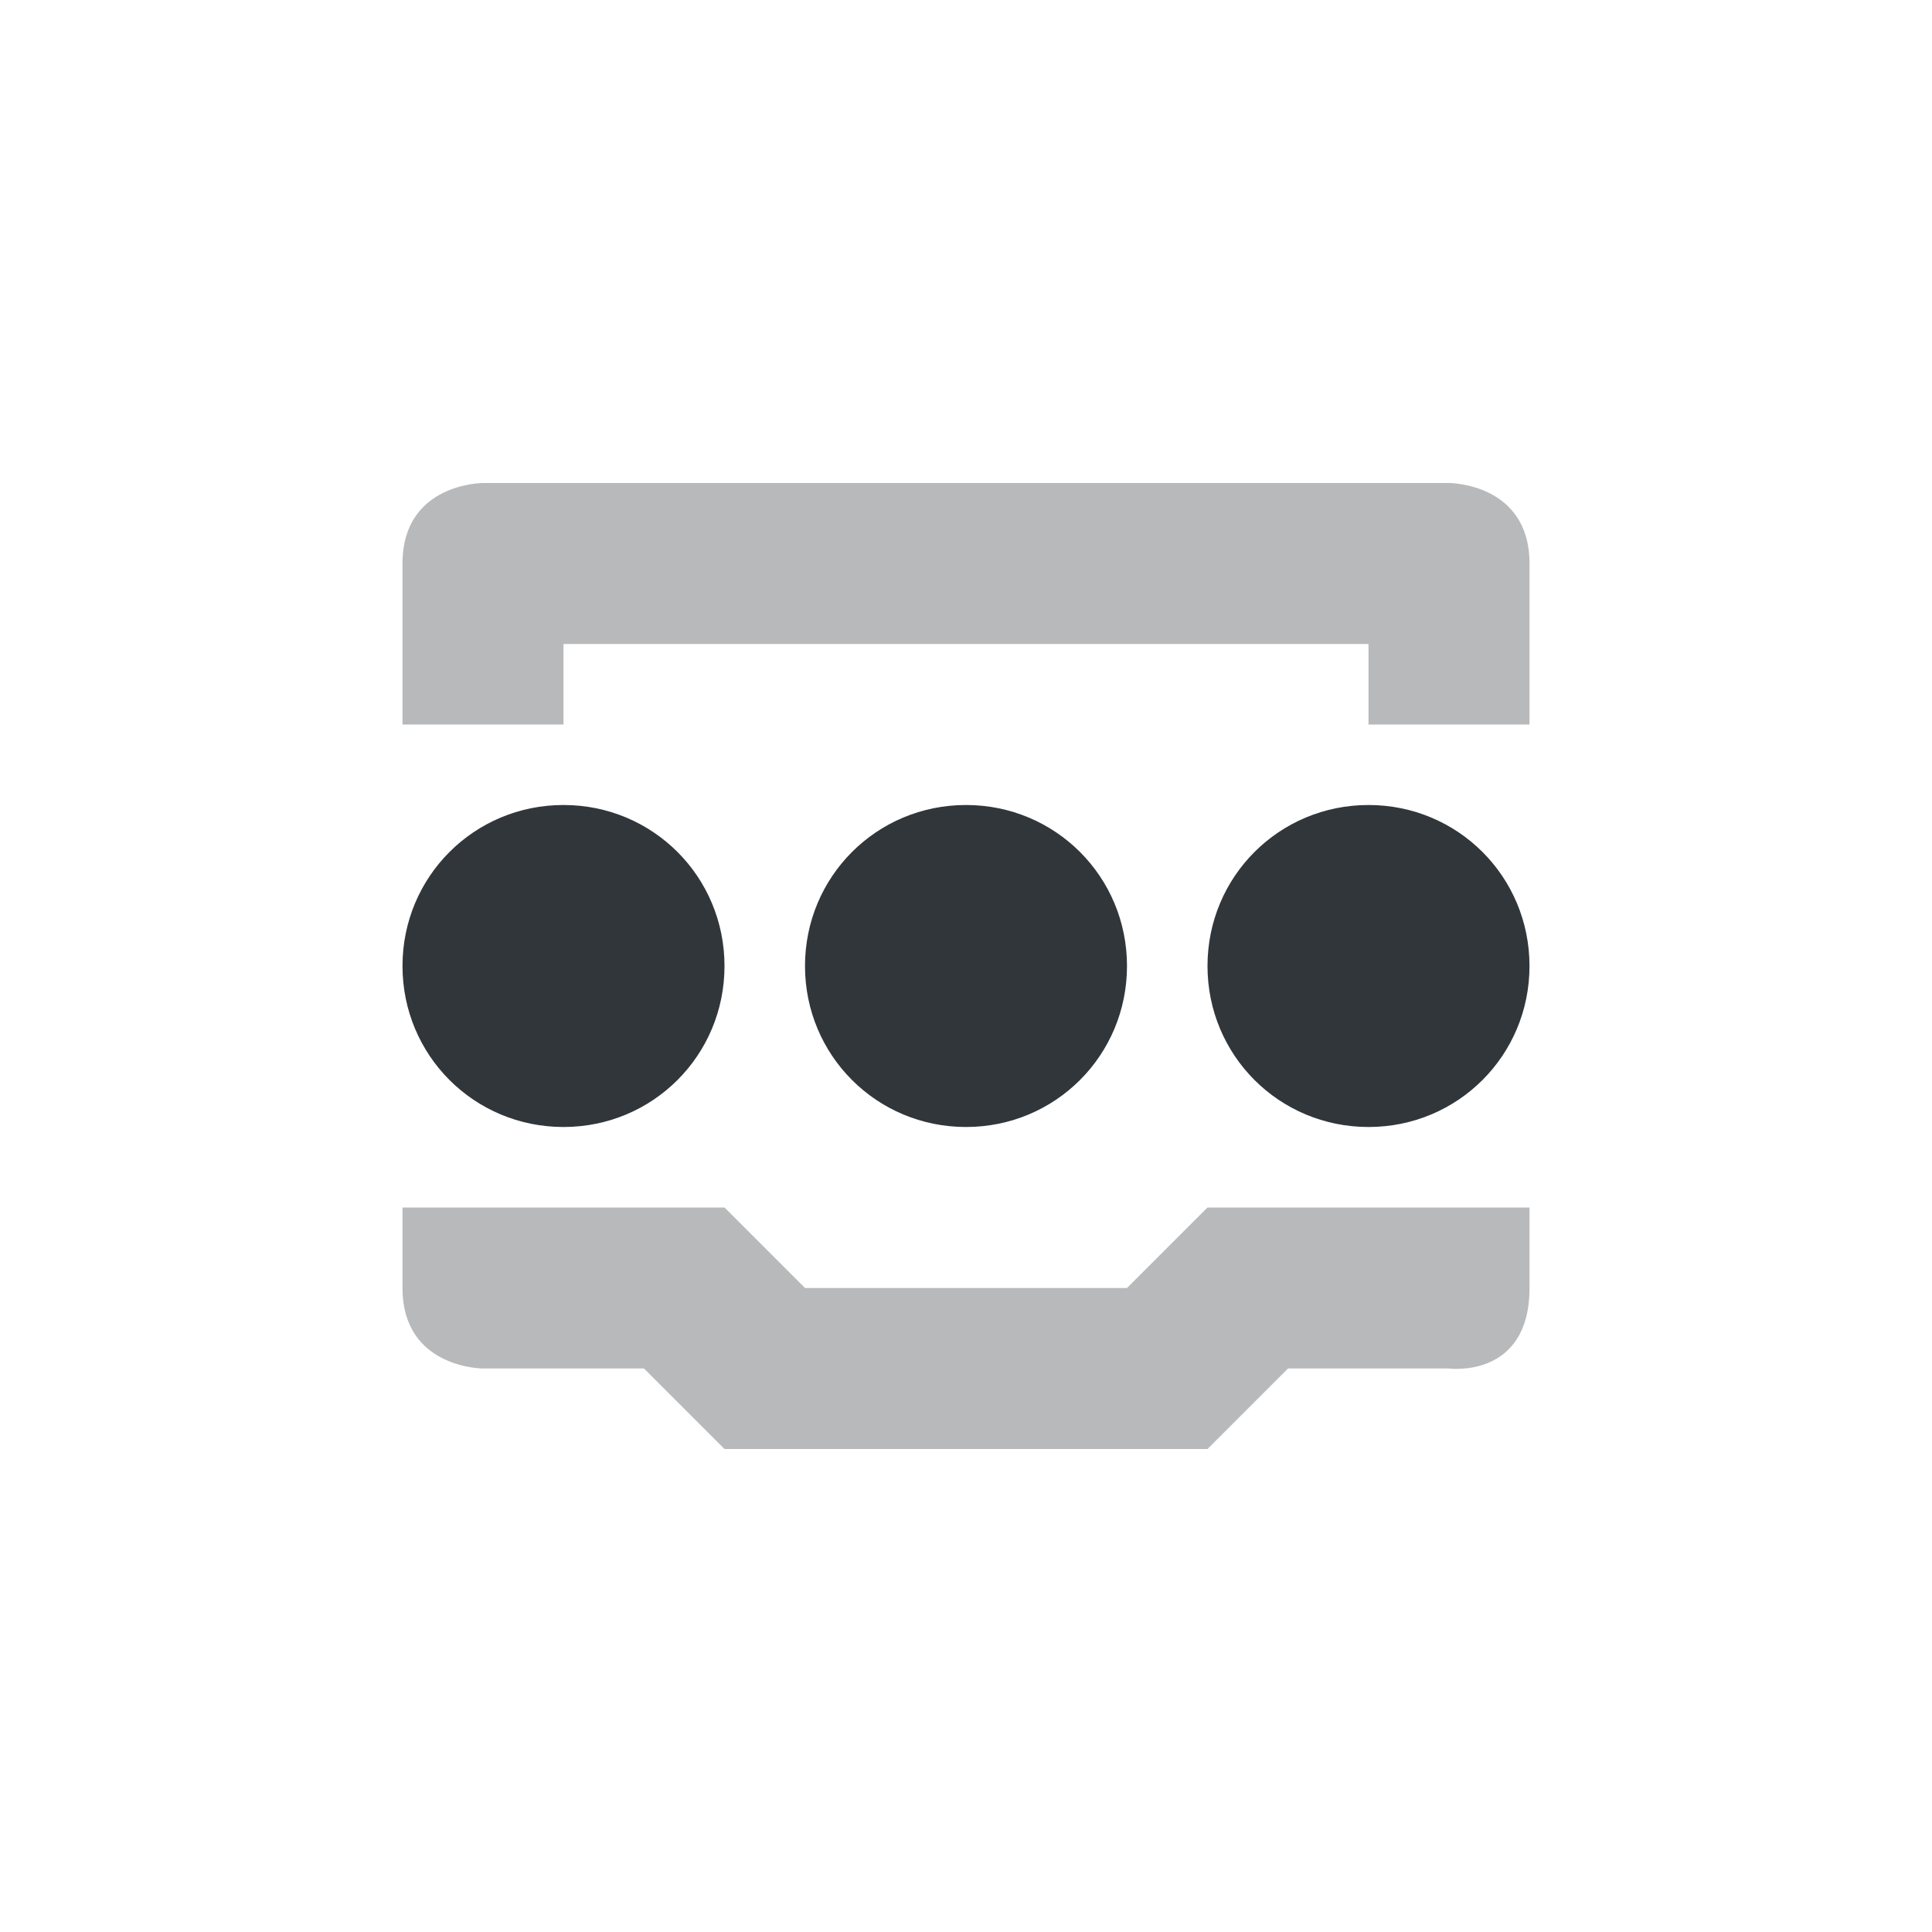 <svg xmlns="http://www.w3.org/2000/svg" xmlns:xlink="http://www.w3.org/1999/xlink" width="12pt" height="12pt" version="1.1" viewBox="0 0 12 12">
 <defs>
  <filter id="alpha" width="100%" height="100%" x="0%" y="0%" filterUnits="objectBoundingBox">
   <feColorMatrix in="SourceGraphic" type="matrix" values="0 0 0 0 1 0 0 0 0 1 0 0 0 0 1 0 0 0 1 0"/>
  </filter>
  <mask id="mask0">
   <g filter="url(#alpha)">
    <rect width="12" height="12" x="0" y="0" style="fill:rgb(0%,0%,0%);fill-opacity:0.349"/>
   </g>
  </mask>
  <clipPath id="clip1">
   <rect width="12" height="12" x="0" y="0"/>
  </clipPath>
  <g id="surface5" clip-path="url(#clip1)">
   <path style="fill:rgb(19.216%,21.176%,23.137%)" d="M 3 3 C 3 3 2.5 3 2.5 3.5 L 2.5 4.5 L 3.5 4.5 L 3.5 4 L 8.5 4 L 8.5 4.5 L 9.5 4.5 L 9.5 3.5 C 9.5 3 9 3 9 3 Z M 2.5 7.5 L 2.5 8 C 2.5 8.5 3 8.5 3 8.5 L 4 8.5 L 4.5 9 L 7.5 9 L 8 8.5 L 9 8.5 C 9 8.5 9.5 8.566 9.5 8 L 9.5 7.5 L 7.5 7.5 L 7 8 L 5 8 L 4.5 7.5 Z M 2.5 7.5"/>
  </g>
 </defs>
 <g>
  <use mask="url(#mask0)" xlink:href="#surface5"/>
  <path style="fill:rgb(19.216%,21.176%,23.137%)" d="M 3.5 5 C 2.945 5 2.5 5.445 2.5 6 C 2.5 6.555 2.945 7 3.5 7 C 4.055 7 4.5 6.555 4.5 6 C 4.5 5.445 4.055 5 3.5 5 Z M 6 5 C 5.445 5 5 5.445 5 6 C 5 6.555 5.445 7 6 7 C 6.555 7 7 6.555 7 6 C 7 5.445 6.555 5 6 5 Z M 8.5 5 C 7.945 5 7.5 5.445 7.5 6 C 7.5 6.555 7.945 7 8.5 7 C 9.055 7 9.5 6.555 9.5 6 C 9.5 5.445 9.055 5 8.5 5 Z M 8.5 5"/>
 </g>
</svg>
